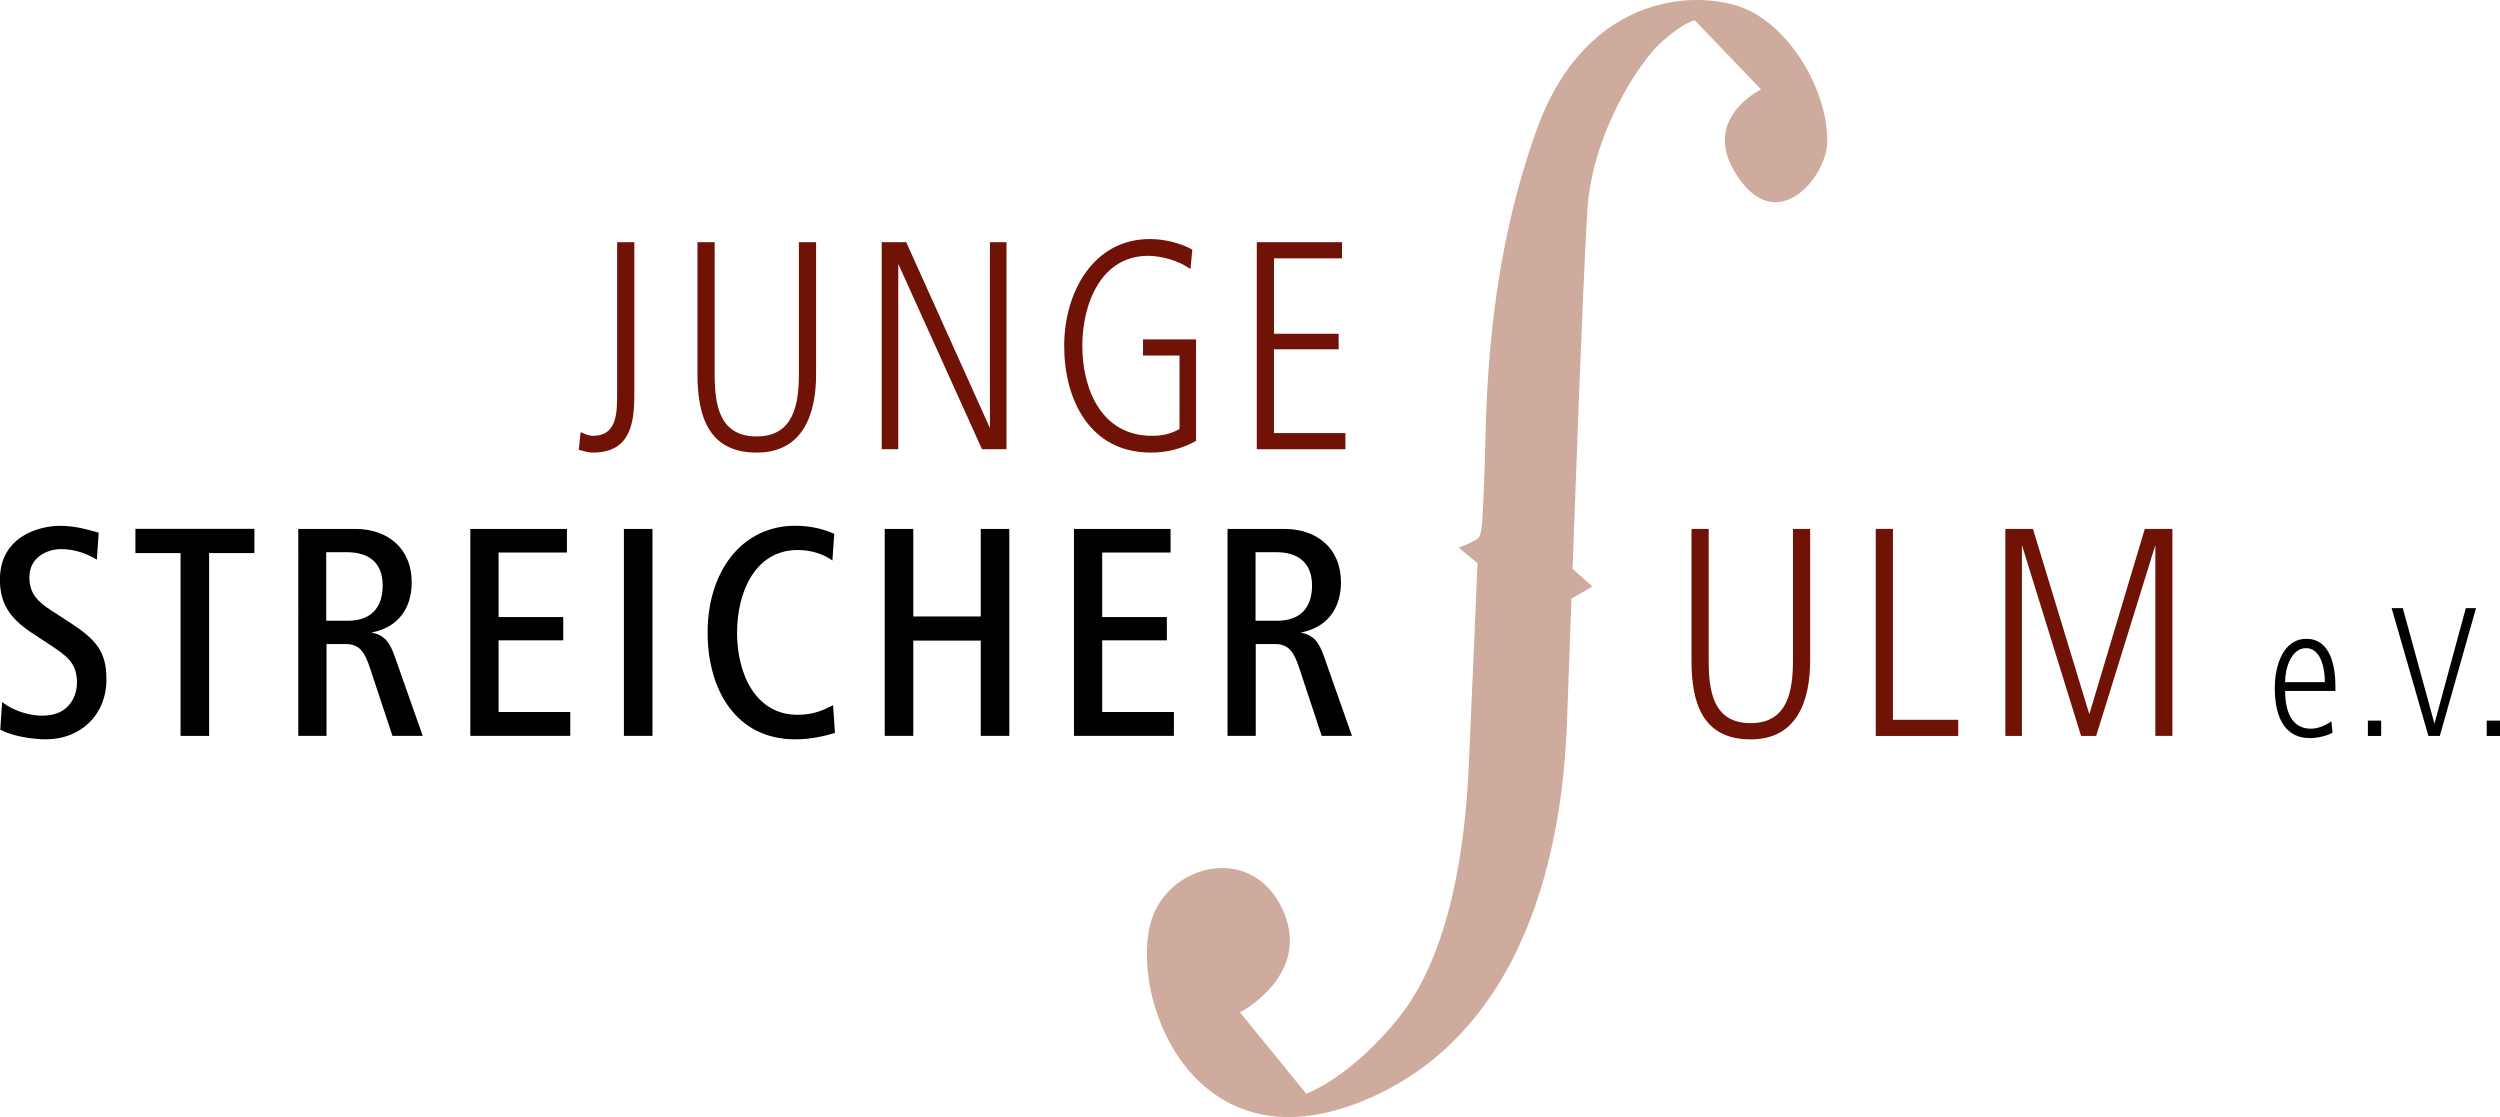 <?xml version="1.0" encoding="utf-8"?>
<!-- Generator: Adobe Illustrator 16.0.4, SVG Export Plug-In . SVG Version: 6.00 Build 0)  -->
<!DOCTYPE svg PUBLIC "-//W3C//DTD SVG 1.1//EN" "http://www.w3.org/Graphics/SVG/1.1/DTD/svg11.dtd">
<svg version="1.1" id="Ebene_1" xmlns:x="http://ns.adobe.com/Extensibility/1.0/" xmlns:i="http://ns.adobe.com/AdobeIllustrator/10.0/" xmlns:graph="http://ns.adobe.com/Graphs/1.0/"
	 xmlns="http://www.w3.org/2000/svg" xmlns:xlink="http://www.w3.org/1999/xlink" xmlns:a="http://ns.adobe.com/AdobeSVGViewerExtensions/3.0/"
	 x="0px" y="0px" width="365px" height="163.09px" viewBox="0.16 0.07 365 163.09" enable-background="new 0.16 0.07 365 163.09"
	 xml:space="preserve">
<path fill="#CEAB9D" d="M255.28,1.49c-6.43-2.95-23.39-3.09-30.81,17.64c-7.42,20.73-7.27,40.21-7.54,48.75
	c-0.28,8.54-0.43,10.08-0.85,10.65c-0.41,0.55-2.95,1.5-2.95,1.5l2.75,2.26c0,0-0.82,19.52-1.3,30.01
	c-0.48,10.48-2.44,26.65-10.16,36.3c-7.1,8.87-13.55,11.15-13.55,11.15l-9.67-11.87c0,0,10.77-5.58,6.12-15.25
	c-4.66-9.65-17.16-6.26-19.26,2.52c-2.84,11.84,7.32,37.01,33.22,24.71c25.07-11.91,27.28-43.82,27.67-54.64
	c0.39-10.81,0.64-17.75,0.64-17.75l3.06-1.77l-2.89-2.58c0,0,1.45-41.15,2.15-52.33c0.71-11.22,7.56-21.71,10.93-24.67
	c3.37-2.95,4.77-3.07,4.77-3.07l9.67,10.08c0,0-8.51,4.06-3.93,11.9c5.89,10.1,13.48,1.02,13.59-4.19
	C267.04,13.39,261.72,4.44,255.28,1.49z"/>
<g>
	<path fill="#701205" d="M86.68,66.15c-0.67,0-1.3-0.23-2.02-0.41l0.27-2.58c0.63,0.27,1.17,0.54,1.84,0.54
		c3.49,0,3.49-3.45,3.49-6.11V35.43h2.51v22.29C92.78,62.21,92.01,66.15,86.68,66.15z"/>
	<path fill="#701205" d="M110.63,66.15c-7.07,0-8.64-5.4-8.64-11.46V35.43h2.51v19.21c0,4.45,0.63,9.15,6.13,9.15
		c5.42,0,6.17-4.72,6.17-9.15V35.43h2.51v19.25C119.32,60.54,117.4,66.15,110.63,66.15z"/>
	<path fill="#701205" d="M143.53,65.65l-12.22-27.05v27.05h-2.42V35.43h3.58l12.22,27.14V35.43h2.42v30.22H143.53z"/>
	<path fill="#701205" d="M168.2,66.15c-8.99,0-12.67-7.79-12.67-15.59c0-7.7,4.17-15.59,12.53-15.59c2.02,0,4.35,0.54,6.18,1.54
		l-0.27,2.86c-1.61-1.22-4.26-1.95-6.17-1.95c-6.93,0-9.62,7.06-9.62,13.14c0,6.38,2.82,13.14,10.16,13.14c1.48,0,2.78-0.27,4.03-1
		V51.98h-5.33v-2.36h7.74v14.82C172.72,65.61,170.44,66.15,168.2,66.15z"/>
	<path fill="#701205" d="M183.65,65.65V35.43h12.45v2.36h-9.94V48.8h9.44v2.27h-9.44V63.3h10.43v2.36H183.65z"/>
	<path d="M6.87,108.01c-2.02,0-4.93-0.46-6.67-1.41l0.27-4.04c2.06,1.63,4.61,2,5.87,2c4.3,0,5.06-3.36,5.06-4.8
		c0-2.99-1.61-3.99-3.99-5.58l-2.69-1.77c-3.18-2.12-4.57-4.3-4.57-7.73c0-6.38,5.86-7.84,8.73-7.84c2.51,0,4.48,0.68,5.69,1
		l-0.27,3.94c-1.39-0.82-3.09-1.54-5.24-1.54c-1.93,0-4.61,1.13-4.61,4.12c0,2.4,1.25,3.58,3.27,4.89l2.6,1.68
		c3.9,2.54,5.38,4.26,5.38,8.33C15.7,104.48,11.89,108.01,6.87,108.01z"/>
	<path d="M30.69,80.82v26.69h-4.17V80.82h-6.59v-3.54h17.37v3.54H30.69z"/>
	<path d="M57.46,107.51l-3.27-9.87c-0.72-2.18-1.43-3.54-3.54-3.54h-2.82v13.41h-4.12V77.29h8.28c4.75,0,8.28,2.81,8.28,7.79
		c0,3.9-2.06,6.61-5.87,7.34c1.84,0.36,2.64,1.36,3.36,3.4l4.12,11.69L57.46,107.51L57.46,107.51z M50.79,80.69h-3V90.7h3.14
		c3.36,0,5.1-1.86,5.1-5.17C56.03,82.18,53.96,80.69,50.79,80.69z"/>
	<path d="M68.83,107.51V77.29h14.1v3.45h-9.98v9.42h9.44v3.4h-9.44v10.46h10.47v3.49H68.83z"/>
	<path d="M91.25,107.51V77.29h4.17v30.22L91.25,107.51L91.25,107.51z"/>
	<path d="M116.23,108.01c-8.55,0-12.76-7.16-12.76-15.59c0-8.88,4.97-15.59,12.8-15.59c2.46,0,4.39,0.59,5.69,1.18l-0.27,3.9
		c-1.21-0.91-3.05-1.54-5.06-1.54c-6.13,0-8.86,5.99-8.86,12.1c0,6.02,2.73,11.96,8.82,11.96c2.42,0,3.85-0.72,5.2-1.4l0.27,4.04
		C120.43,107.56,118.65,108.01,116.23,108.01z"/>
	<path d="M143.35,107.51V93.6h-9.85v13.91h-4.17V77.29h4.17v12.78h9.85V77.29h4.17v30.22L143.35,107.51L143.35,107.51z"/>
	<path d="M156.96,107.51V77.29h14.1v3.45h-9.98v9.42h9.44v3.4h-9.44v10.46h10.47v3.49H156.96z"/>
	<path d="M193.13,107.51l-3.27-9.87c-0.72-2.18-1.43-3.54-3.54-3.54h-2.82v13.41h-4.12V77.29h8.28c4.75,0,8.28,2.81,8.28,7.79
		c0,3.9-2.06,6.61-5.87,7.34c1.84,0.36,2.64,1.36,3.36,3.4l4.12,11.69L193.13,107.51L193.13,107.51z M186.47,80.69h-3V90.7h3.14
		c3.36,0,5.11-1.86,5.11-5.17C191.7,82.18,189.64,80.69,186.47,80.69z"/>
</g>
<g>
	<path fill="#701205" d="M255.76,108.02c-7.07,0-8.64-5.39-8.64-11.46V77.29h2.51v19.21c0,4.44,0.63,9.15,6.13,9.15
		c5.42,0,6.17-4.72,6.17-9.15V77.29h2.51v19.25C264.44,102.39,262.52,108.02,255.76,108.02z"/>
	<path fill="#701205" d="M274.02,107.52V77.29h2.51v27.87h9.53v2.36H274.02z"/>
	<path fill="#701205" d="M314.84,107.52V79.65l-8.64,27.87H304l-8.64-27.87v27.87h-2.42V77.29h4.03l8.23,27.05l8.1-27.05h4.03v30.22
		H314.84z"/>
</g>
<g>
	<path d="M333.79,100.94c0,2.52,0.69,5.52,3.76,5.52c1,0,2.21-0.48,2.99-1.09l0.17,1.68c-0.91,0.5-2.27,0.78-3.29,0.78
		c-4.09,0-5.14-3.72-5.14-7.3c0-3.25,1.19-7.19,4.62-7.19c3.51,0,4.23,4,4.23,6.88v0.73H333.79L333.79,100.94z M336.85,94.7
		c-2.19,0-3.07,2.97-3.07,4.96h5.81C339.59,97.84,339.09,94.7,336.85,94.7z"/>
	<path d="M345.87,107.52v-2.24h1.94v2.24H345.87z"/>
	<path d="M356.37,107.52h-1.66l-5.37-18.66h1.63l4.62,16.87l4.58-16.87h1.49L356.37,107.52z"/>
	<path d="M363.22,107.52v-2.24h1.94v2.24H363.22z"/>
</g>
</svg>
